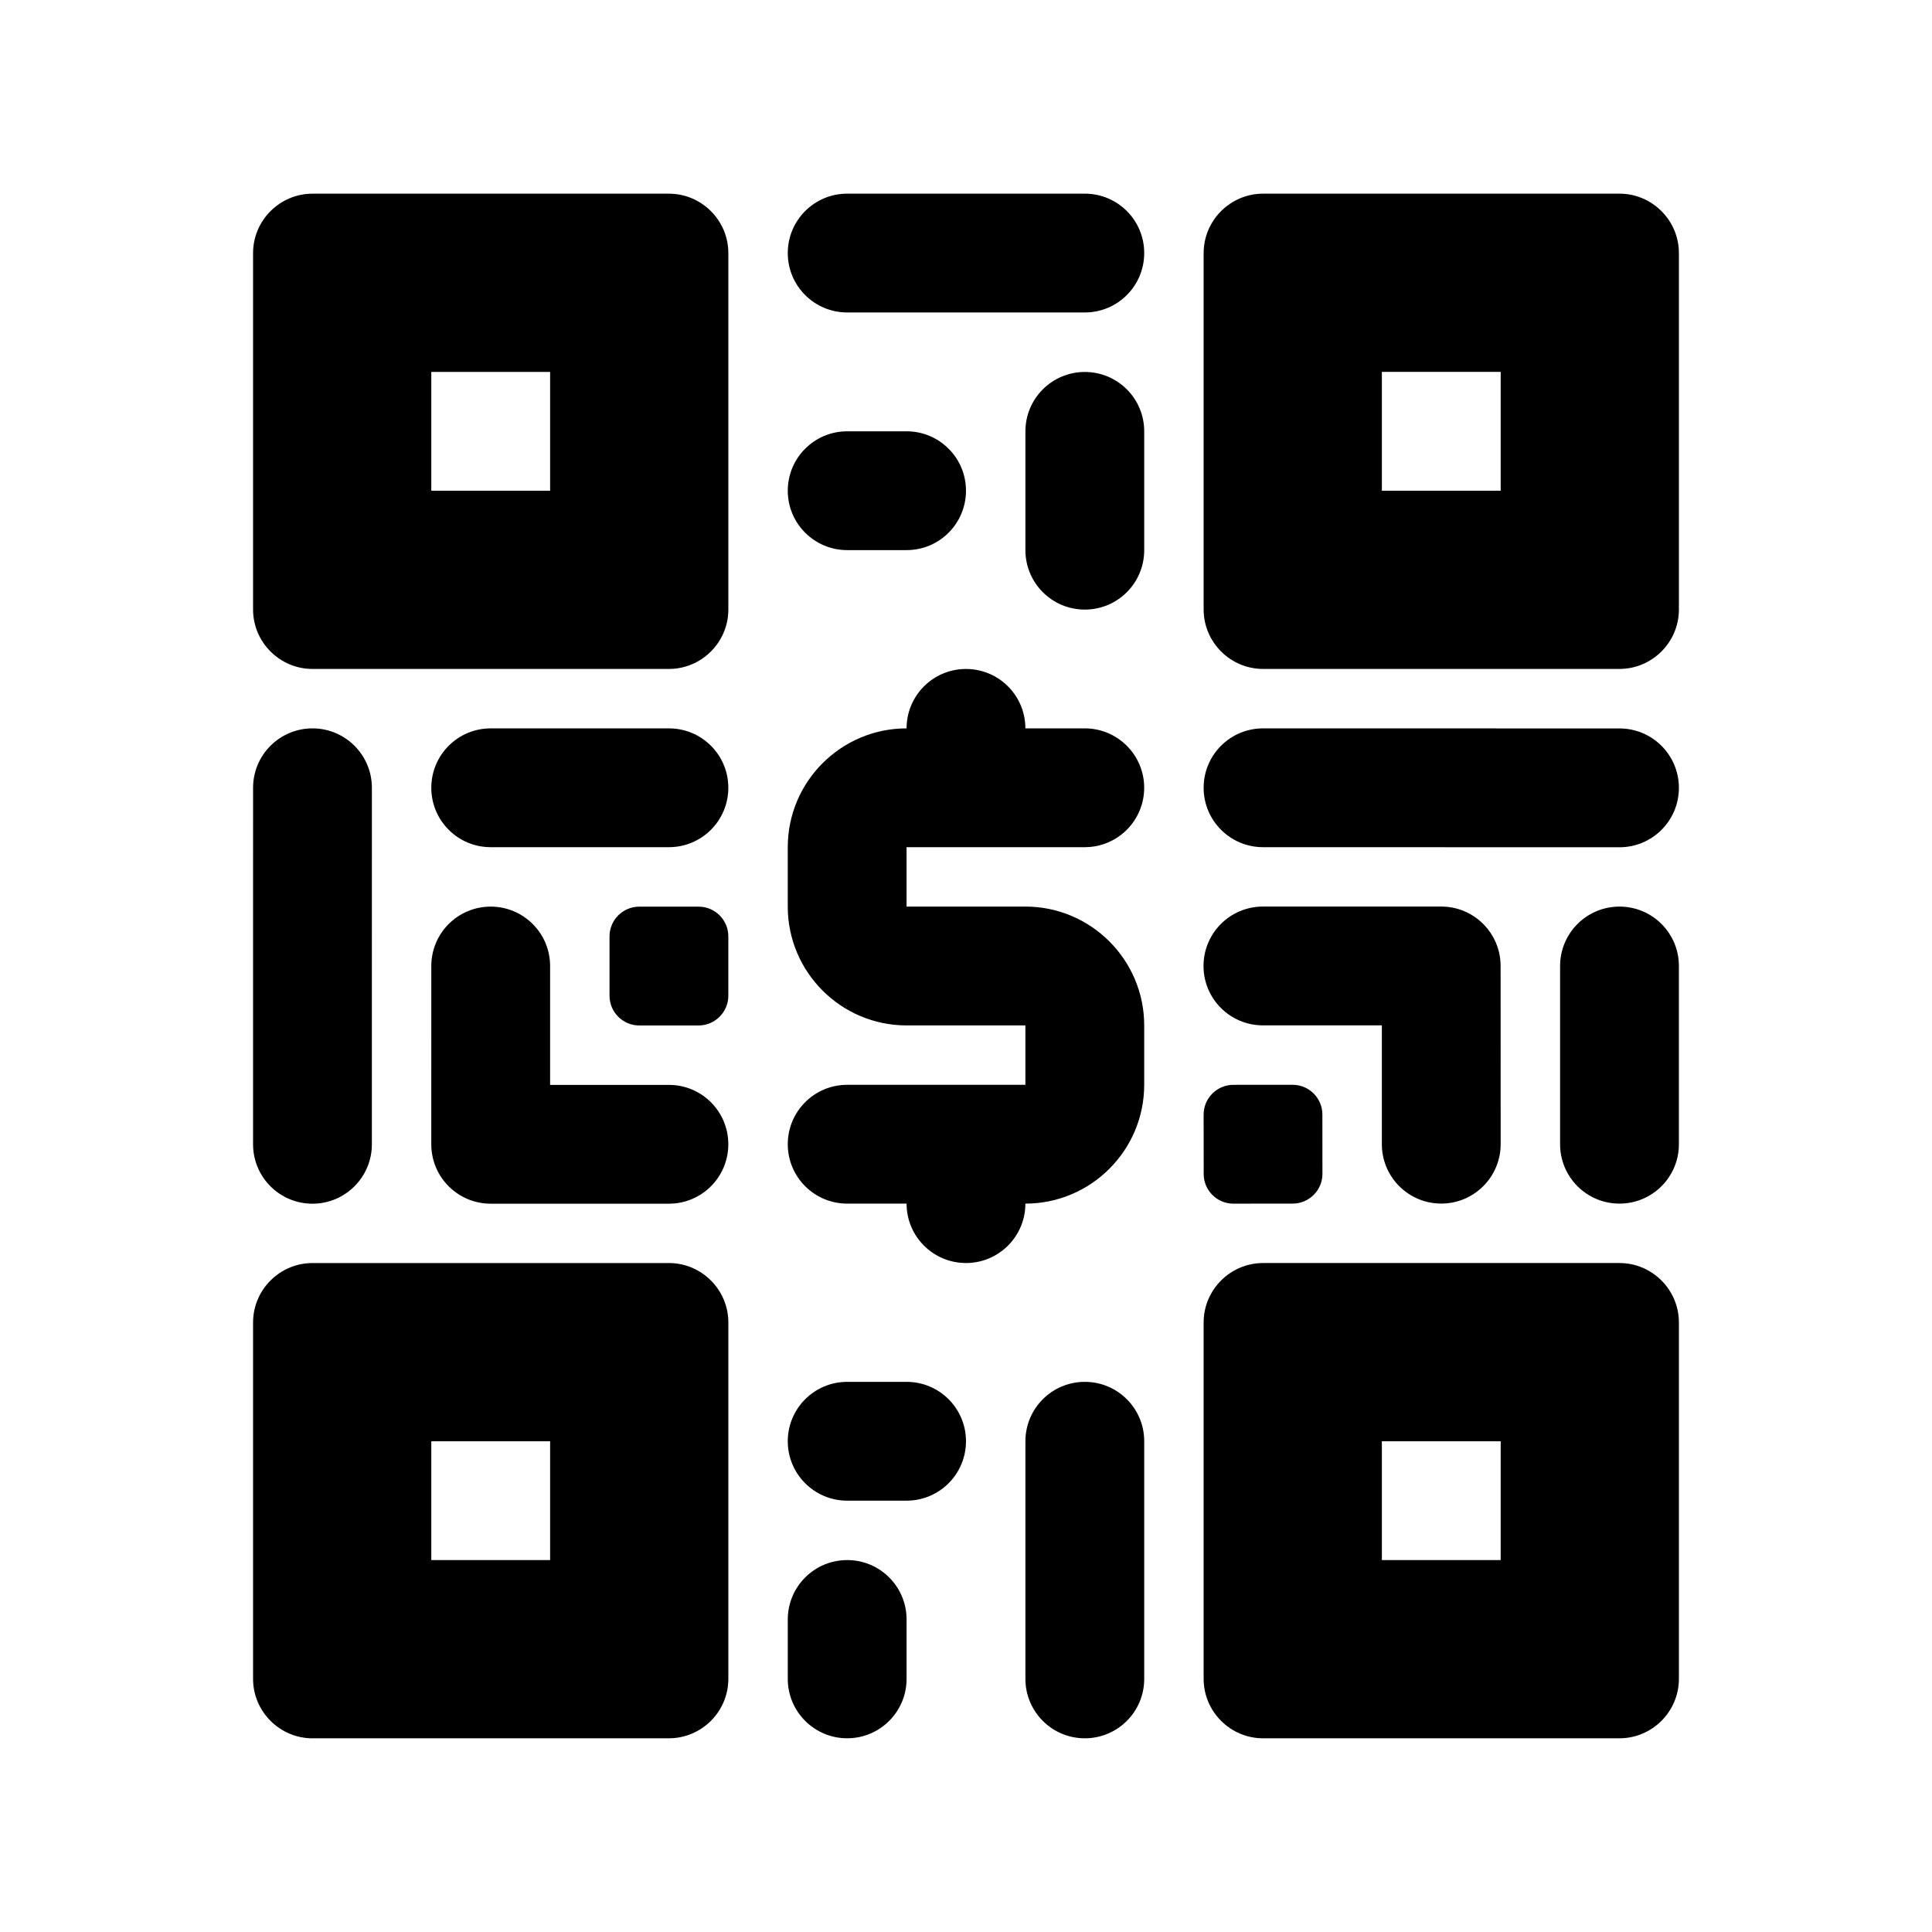 <?xml version="1.0" encoding="UTF-8"?>
<!-- Uploaded to: ICON Repo, www.svgrepo.com, Generator: ICON Repo Mixer Tools -->
<svg fill="#000000" width="800px" height="800px" version="1.1" viewBox="144 144 512 512" xmlns="http://www.w3.org/2000/svg">
 <path d="m384.25 368.51v15.742h31.488c17.367 0 31.488 14.121 31.488 31.488v15.742c0 17.367-14.121 31.488-31.488 31.488 0 8.707-7.055 15.742-15.742 15.742-8.691 0-15.742-7.039-15.742-15.742h-15.742c-8.691 0-15.742-7.039-15.742-15.742 0-8.707 7.055-15.742 15.742-15.742h47.23v-15.742h-31.488c-17.367 0-31.488-14.121-31.488-31.488v-15.742c0-17.367 14.121-31.488 31.488-31.488 0-8.707 7.055-15.742 15.742-15.742 8.691 0 15.742 7.039 15.742 15.742h15.742c8.691 0 15.742 7.039 15.742 15.742 0 8.707-7.055 15.742-15.742 15.742zm-47.23-157.44v94.465c0 8.66-7.086 15.742-15.742 15.742h-94.469c-8.66 0-15.742-7.086-15.742-15.742v-94.465c0-8.66 7.086-15.742 15.742-15.742h94.465c8.66-0.004 15.746 7.082 15.746 15.742zm-47.234 31.488h-31.488v31.488h31.488zm47.234 251.9v94.465c0 8.66-7.086 15.742-15.742 15.742l-94.469 0.004c-8.66 0-15.742-7.086-15.742-15.742v-94.465c0-8.66 7.086-15.742 15.742-15.742h94.465c8.66-0.004 15.746 7.082 15.746 15.738zm-47.234 31.488h-31.488v31.488h31.488zm299.14-31.488v94.465c0 8.66-7.086 15.742-15.742 15.742h-94.465c-8.66 0-15.742-7.086-15.742-15.742v-94.465c0-8.66 7.086-15.742 15.742-15.742h94.465c8.66 0 15.742 7.086 15.742 15.742zm-47.23 31.488h-31.488v31.488h31.488zm47.23-314.88v94.465c0 8.66-7.086 15.742-15.742 15.742h-94.465c-8.66 0-15.742-7.086-15.742-15.742v-94.465c0-8.66 7.086-15.742 15.742-15.742h94.465c8.66-0.004 15.742 7.082 15.742 15.742zm-47.23 31.488h-31.488v31.488h31.488zm-110.21-47.234h-62.977c-8.691 0-15.742 7.039-15.742 15.742 0 8.707 7.055 15.742 15.742 15.742h62.977c8.691 0 15.742-7.039 15.742-15.742s-7.039-15.742-15.742-15.742zm-47.234 94.465c8.691 0 15.742-7.039 15.742-15.742 0-8.707-7.055-15.742-15.742-15.742h-15.742c-8.691 0-15.742 7.039-15.742 15.742 0 8.707 7.055 15.742 15.742 15.742zm0 220.42h-15.742c-8.691 0-15.742 7.039-15.742 15.742 0 8.707 7.055 15.742 15.742 15.742h15.742c8.691 0 15.742-7.039 15.742-15.742 0.004-8.703-7.035-15.742-15.742-15.742zm47.234 0c-8.691 0-15.742 7.039-15.742 15.742v62.977c0 8.707 7.055 15.742 15.742 15.742 8.691 0 15.742-7.039 15.742-15.742v-62.977c0-8.703-7.039-15.742-15.742-15.742zm-62.977 47.23c-8.691 0-15.742 7.039-15.742 15.742v15.742c0 8.707 7.055 15.742 15.742 15.742 8.691 0 15.742-7.039 15.742-15.742v-15.742c0-8.703-7.035-15.742-15.742-15.742zm62.977-314.86c-8.691 0-15.742 7.039-15.742 15.742v31.488c0 8.707 7.055 15.742 15.742 15.742 8.691 0 15.742-7.039 15.742-15.742v-31.488c0-8.703-7.039-15.742-15.742-15.742zm-204.68 220.42c8.691 0 15.742-7.055 15.742-15.742l0.004-94.484c0-8.707-7.055-15.742-15.742-15.742-8.691 0-15.742 7.055-15.742 15.742l-0.004 94.48c0 8.707 7.055 15.746 15.742 15.746zm94.465-31.488h-31.488v-31.504c0-8.707-7.055-15.742-15.742-15.742-8.691 0-15.742 7.039-15.742 15.742l-0.004 47.246c0 8.707 7.055 15.742 15.742 15.742h47.23c8.691 0 15.742-7.039 15.742-15.742 0.008-8.707-7.031-15.742-15.738-15.742zm0-94.48h-47.23c-8.691 0-15.742 7.039-15.742 15.742 0 8.707 7.055 15.742 15.742 15.742h47.23c8.691 0 15.742-7.039 15.742-15.742 0.004-8.707-7.035-15.742-15.742-15.742zm251.91 47.23c-8.691 0-15.742 7.039-15.742 15.742v47.23c0 8.707 7.055 15.742 15.742 15.742 8.691 0 15.742-7.039 15.742-15.742v-47.23c0-8.703-7.035-15.742-15.742-15.742zm-244.04 0.016h-15.742c-4.328 0-7.871 3.543-7.871 7.871v15.742c0 4.328 3.543 7.871 7.871 7.871h15.742c4.328 0 7.871-3.543 7.871-7.871v-15.742c0.004-4.328-3.523-7.871-7.871-7.871zm244.04-47.23-94.465-0.016c-8.691 0-15.742 7.039-15.742 15.742 0 8.691 7.055 15.742 15.742 15.742l94.465 0.02c8.691 0 15.742-7.039 15.742-15.742 0-8.695-7.035-15.746-15.742-15.746zm-94.48 78.688h31.504v31.488c0 8.707 7.055 15.742 15.742 15.742 8.691 0 15.742-7.055 15.742-15.742l-0.016-47.23c0-8.707-7.055-15.742-15.742-15.742h-47.246c-8.691 0-15.742 7.039-15.742 15.742-0.004 8.703 7.051 15.742 15.758 15.742zm-7.856 47.25 15.742-0.016c4.328 0 7.871-3.543 7.871-7.871l-0.016-15.742c0-4.328-3.543-7.871-7.871-7.871l-15.727 0.012c-4.328 0-7.871 3.543-7.871 7.871l0.016 15.742c-0.016 4.332 3.523 7.875 7.856 7.875z"/>
</svg>